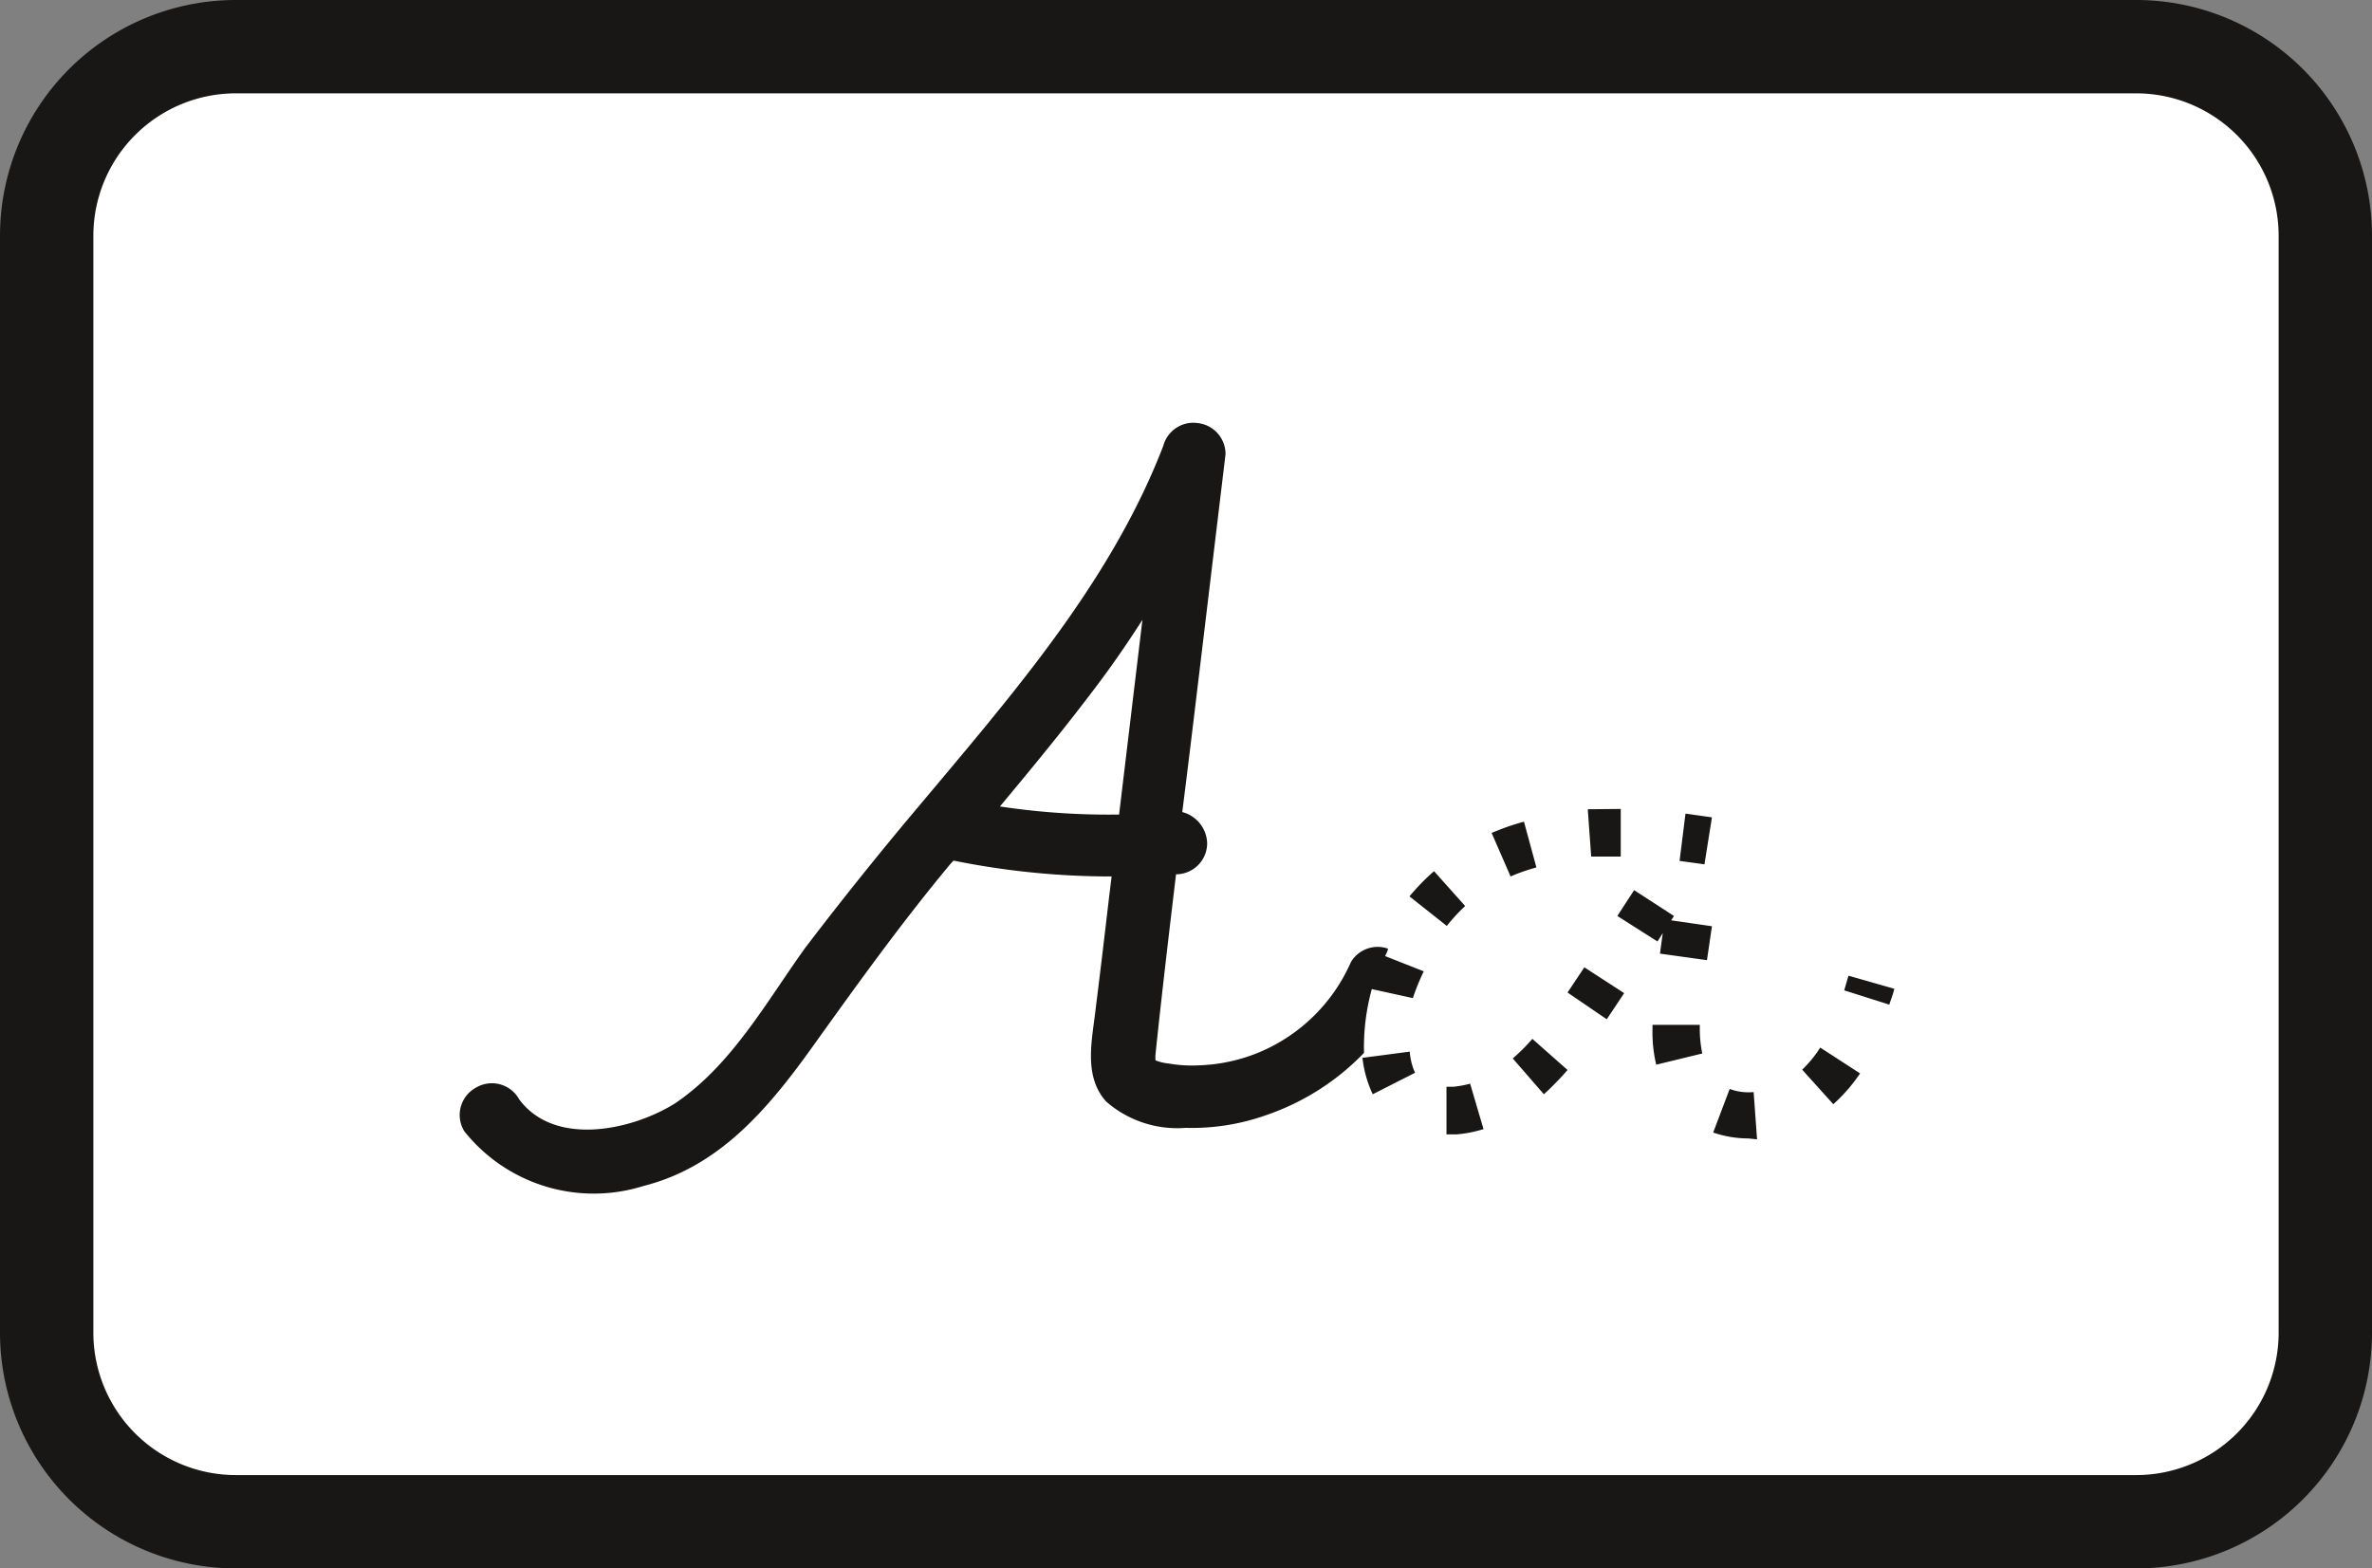 <svg xmlns="http://www.w3.org/2000/svg" id="Warstwa_1" data-name="Warstwa 1" viewBox="0 0 76.22 50.41"><rect x="0" y="0" width="76.22" height="50.41" fill="#808080" stroke="none"/><defs><style>.cls-1{fill:#fff}.cls-2{fill:#181716}</style></defs><rect width="73.22" height="47.41" x="1.5" y="1.5" class="cls-1" rx="6.07"/><path d="M68.65 3a4.58 4.58 0 014.57 4.57v35.27a4.58 4.58 0 01-4.57 4.57H7.57A4.58 4.58 0 013 42.84V7.57A4.58 4.58 0 017.57 3h61.08m0-3H7.57A7.58 7.58 0 000 7.57v35.27a7.58 7.58 0 007.57 7.57h61.08a7.58 7.58 0 007.57-7.57V7.57A7.58 7.58 0 0068.65 0z" class="cls-2"/><path d="M52.08 26v1.53h-.95l-.11-1.52zM46.08 28l1 1.12a6 6 0 00-.59.64l-1.2-.95a7.2 7.2 0 01.79-.81zM44.11 35.17a3.73 3.73 0 01-.33-1.17l1.52-.2a2 2 0 00.17.68zM45.4 32.08l-1.32-.29a7.07 7.07 0 00-.25 2.05 7.91 7.91 0 01-3.14 2 7.14 7.14 0 01-2.59.41 3.47 3.47 0 01-2.56-.85c-.74-.83-.44-2-.33-3 .15-1.19.29-2.38.43-3.58l.08-.65a25.45 25.45 0 01-5.08-.51l-.11.12c-1.58 1.9-3 3.88-4.44 5.89s-3 3.84-5.42 4.45a5.32 5.32 0 01-5.75-1.76 1 1 0 01.37-1.4 1 1 0 011.39.37c1.14 1.54 3.62 1 5 .14 1.82-1.22 2.94-3.26 4.19-5A118.7 118.7 0 0129.45 26l.63-.75c2.81-3.35 5.71-6.79 7.3-10.92a1 1 0 011.12-.73 1 1 0 01.88 1l-.84 7c-.18 1.5-.36 3-.55 4.5a1.07 1.07 0 01.8 1 1 1 0 01-1 1c-.23 1.93-.46 3.86-.66 5.79a1.34 1.34 0 000 .19 1.45 1.45 0 00.41.1 4.3 4.3 0 001 .06 5.52 5.52 0 001.95-.43 5.57 5.57 0 002.92-2.89 1 1 0 011.19-.43c0 .07-.06.16-.09.24l1.24.49a7.08 7.08 0 00-.35.86zM46.8 36.46h-.32v-1.53h.22a3.41 3.41 0 00.54-.1l.43 1.46a3.93 3.93 0 01-.87.17zM47.93 26.77l.25-.1a7.3 7.3 0 01.79-.26l.4 1.47c-.22.06-.43.13-.64.21l-.19.08zM49.61 35.17l-1-1.15a6.24 6.24 0 00.63-.63l1.13 1a9.08 9.08 0 01-.76.78zM51.63 32.76l-1.26-.86.54-.81 1.28.83-.56.84zM53.22 34.22a4.51 4.51 0 01-.12-1.15v-.13h1.52v.11a3.83 3.83 0 00.08.81zM54.85 30.86l-1.51-.21.09-.66-.17.27-1.29-.82.54-.83 1.28.83-.09.14 1.31.19-.16 1.09zM54.77 27.78l-.8-.11.19-1.52.85.12zM56.18 36.59a3.48 3.48 0 01-1.13-.19l.53-1.4a1.74 1.74 0 00.77.1l.11 1.52zM58.91 35.49l-1-1.11a3.8 3.8 0 00.58-.71l1.28.83a5.29 5.29 0 01-.86.99zM60.71 32.29l-1.45-.46c.05-.16.09-.32.14-.47l1.47.42c-.05.22-.11.34-.16.51z" class="cls-2"/><path d="M32.13 25.92a23.41 23.41 0 003.83.26l.75-6.26c-.46.72-.94 1.42-1.46 2.11-1 1.33-2.05 2.61-3.12 3.89z" class="cls-1"/></svg>